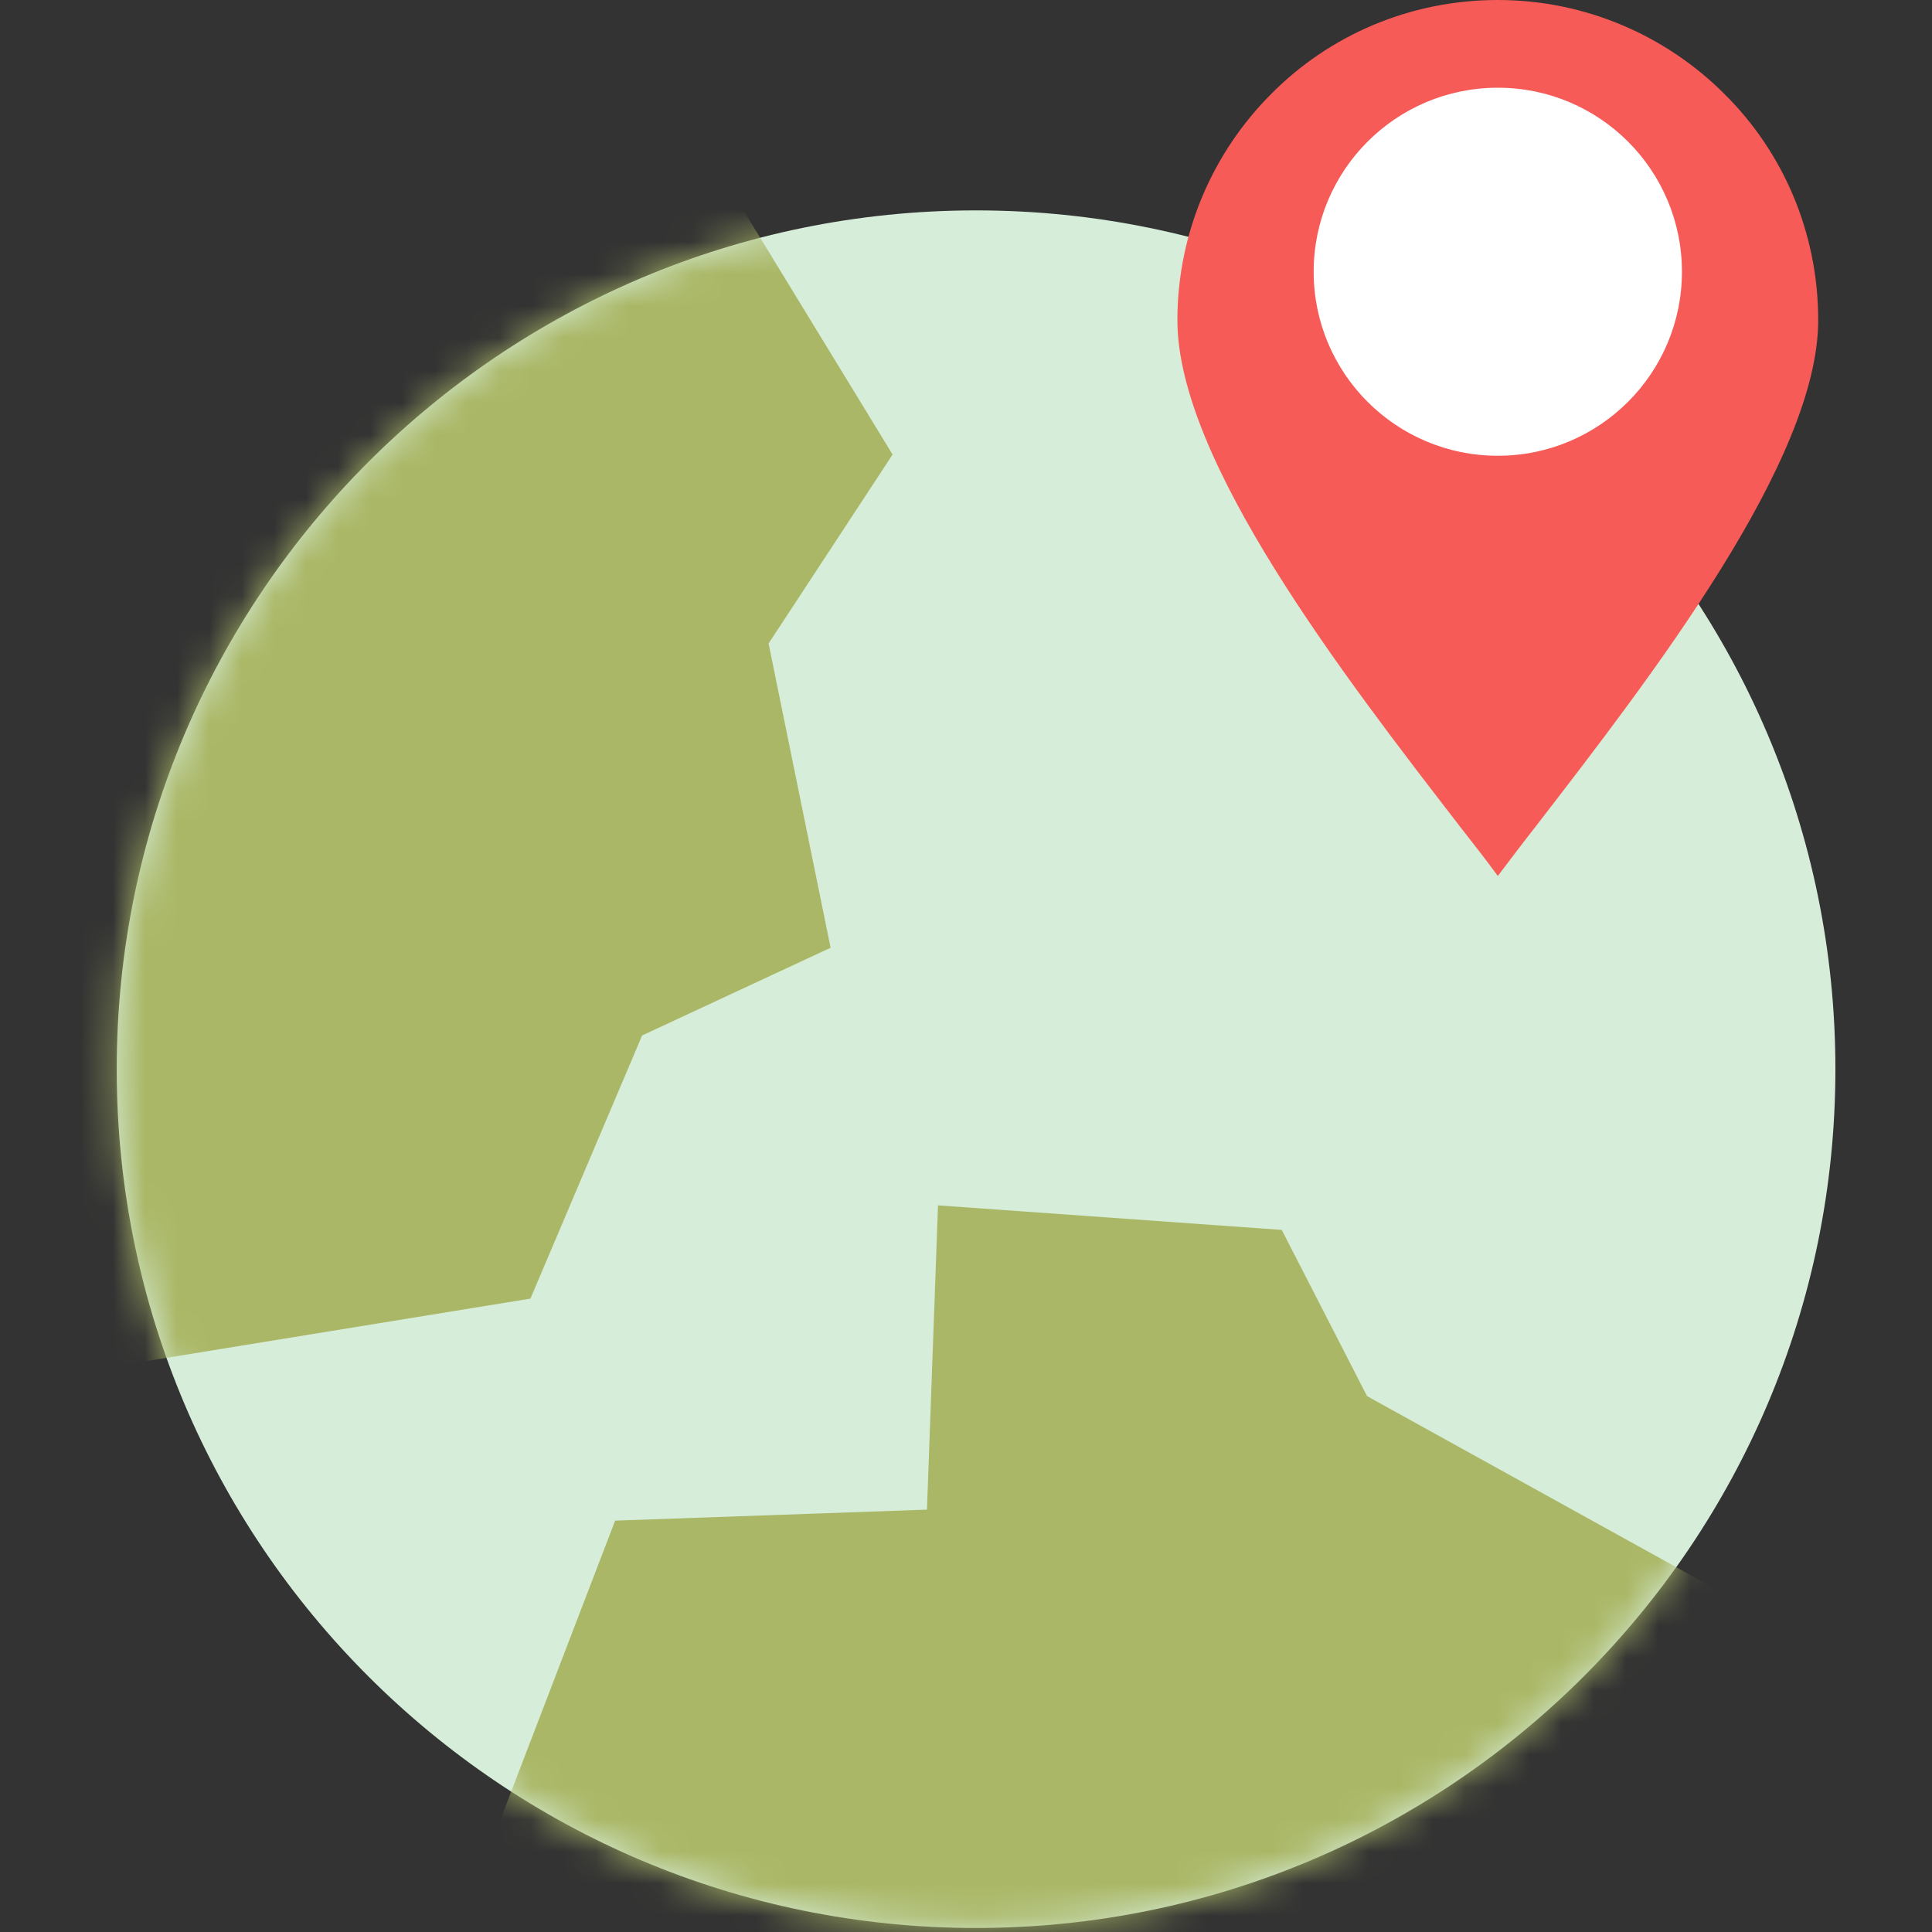 <svg width="60" height="60" viewBox="0 0 60 60" fill="none" xmlns="http://www.w3.org/2000/svg">
<rect x="0" y="0" width="60" height="60" fill="#333333" stroke="none"/>
<g clip-path="url(#clip0_1043_1231)">
<path d="M30.312 59.875C45.052 59.875 57 47.934 57 33.205C57 18.475 45.052 6.534 30.312 6.534C15.573 6.534 3.625 18.475 3.625 33.205C3.625 47.934 15.573 59.875 30.312 59.875Z" fill="#D6EDD9"/>
<path d="M56.466 9.944C56.466 7.201 55.361 4.705 53.55 2.915C51.758 1.124 49.261 0 46.516 0C43.771 0 41.273 1.105 39.481 2.915C37.69 4.705 36.565 7.201 36.565 9.944C36.565 14.307 41.731 20.993 45.334 25.661C45.753 26.194 46.153 26.708 46.516 27.204C46.878 26.727 47.278 26.194 47.697 25.661C51.3 20.993 56.466 14.307 56.466 9.944Z" fill="#F75B57"/>
<path d="M46.516 14.154C49.674 14.154 52.234 11.595 52.234 8.439C52.234 5.283 49.674 2.724 46.516 2.724C43.357 2.724 40.797 5.283 40.797 8.439C40.797 11.595 43.357 14.154 46.516 14.154Z" fill="white"/>
<mask id="mask0_1043_1231" style="mask-type:luminance" maskUnits="userSpaceOnUse" x="3" y="6" width="54" height="54">
<path d="M30.312 59.875C45.052 59.875 57 47.934 57 33.205C57 18.475 45.052 6.534 30.312 6.534C15.573 6.534 3.625 18.475 3.625 33.205C3.625 47.934 15.573 59.875 30.312 59.875Z" fill="white"/>
</mask>
<g mask="url(#mask0_1043_1231)">
<path d="M20.762 2.724L27.72 14.116L23.869 19.984L25.795 29.433L19.942 32.157L16.473 40.329L1.719 42.73L-4 14.154L20.762 2.724Z" fill="#AAB766"/>
<path d="M55.094 50.35L42.455 43.358L39.806 38.196L29.131 37.434L28.788 46.883L19.104 47.225L14.967 58.008L36.432 69L55.094 50.35Z" fill="#AAB766"/>
</g>
</g>
<defs>
<clipPath id="clip0_1043_1231">
<rect width="60" height="60" fill="white"/>
</clipPath>
</defs>
</svg>
